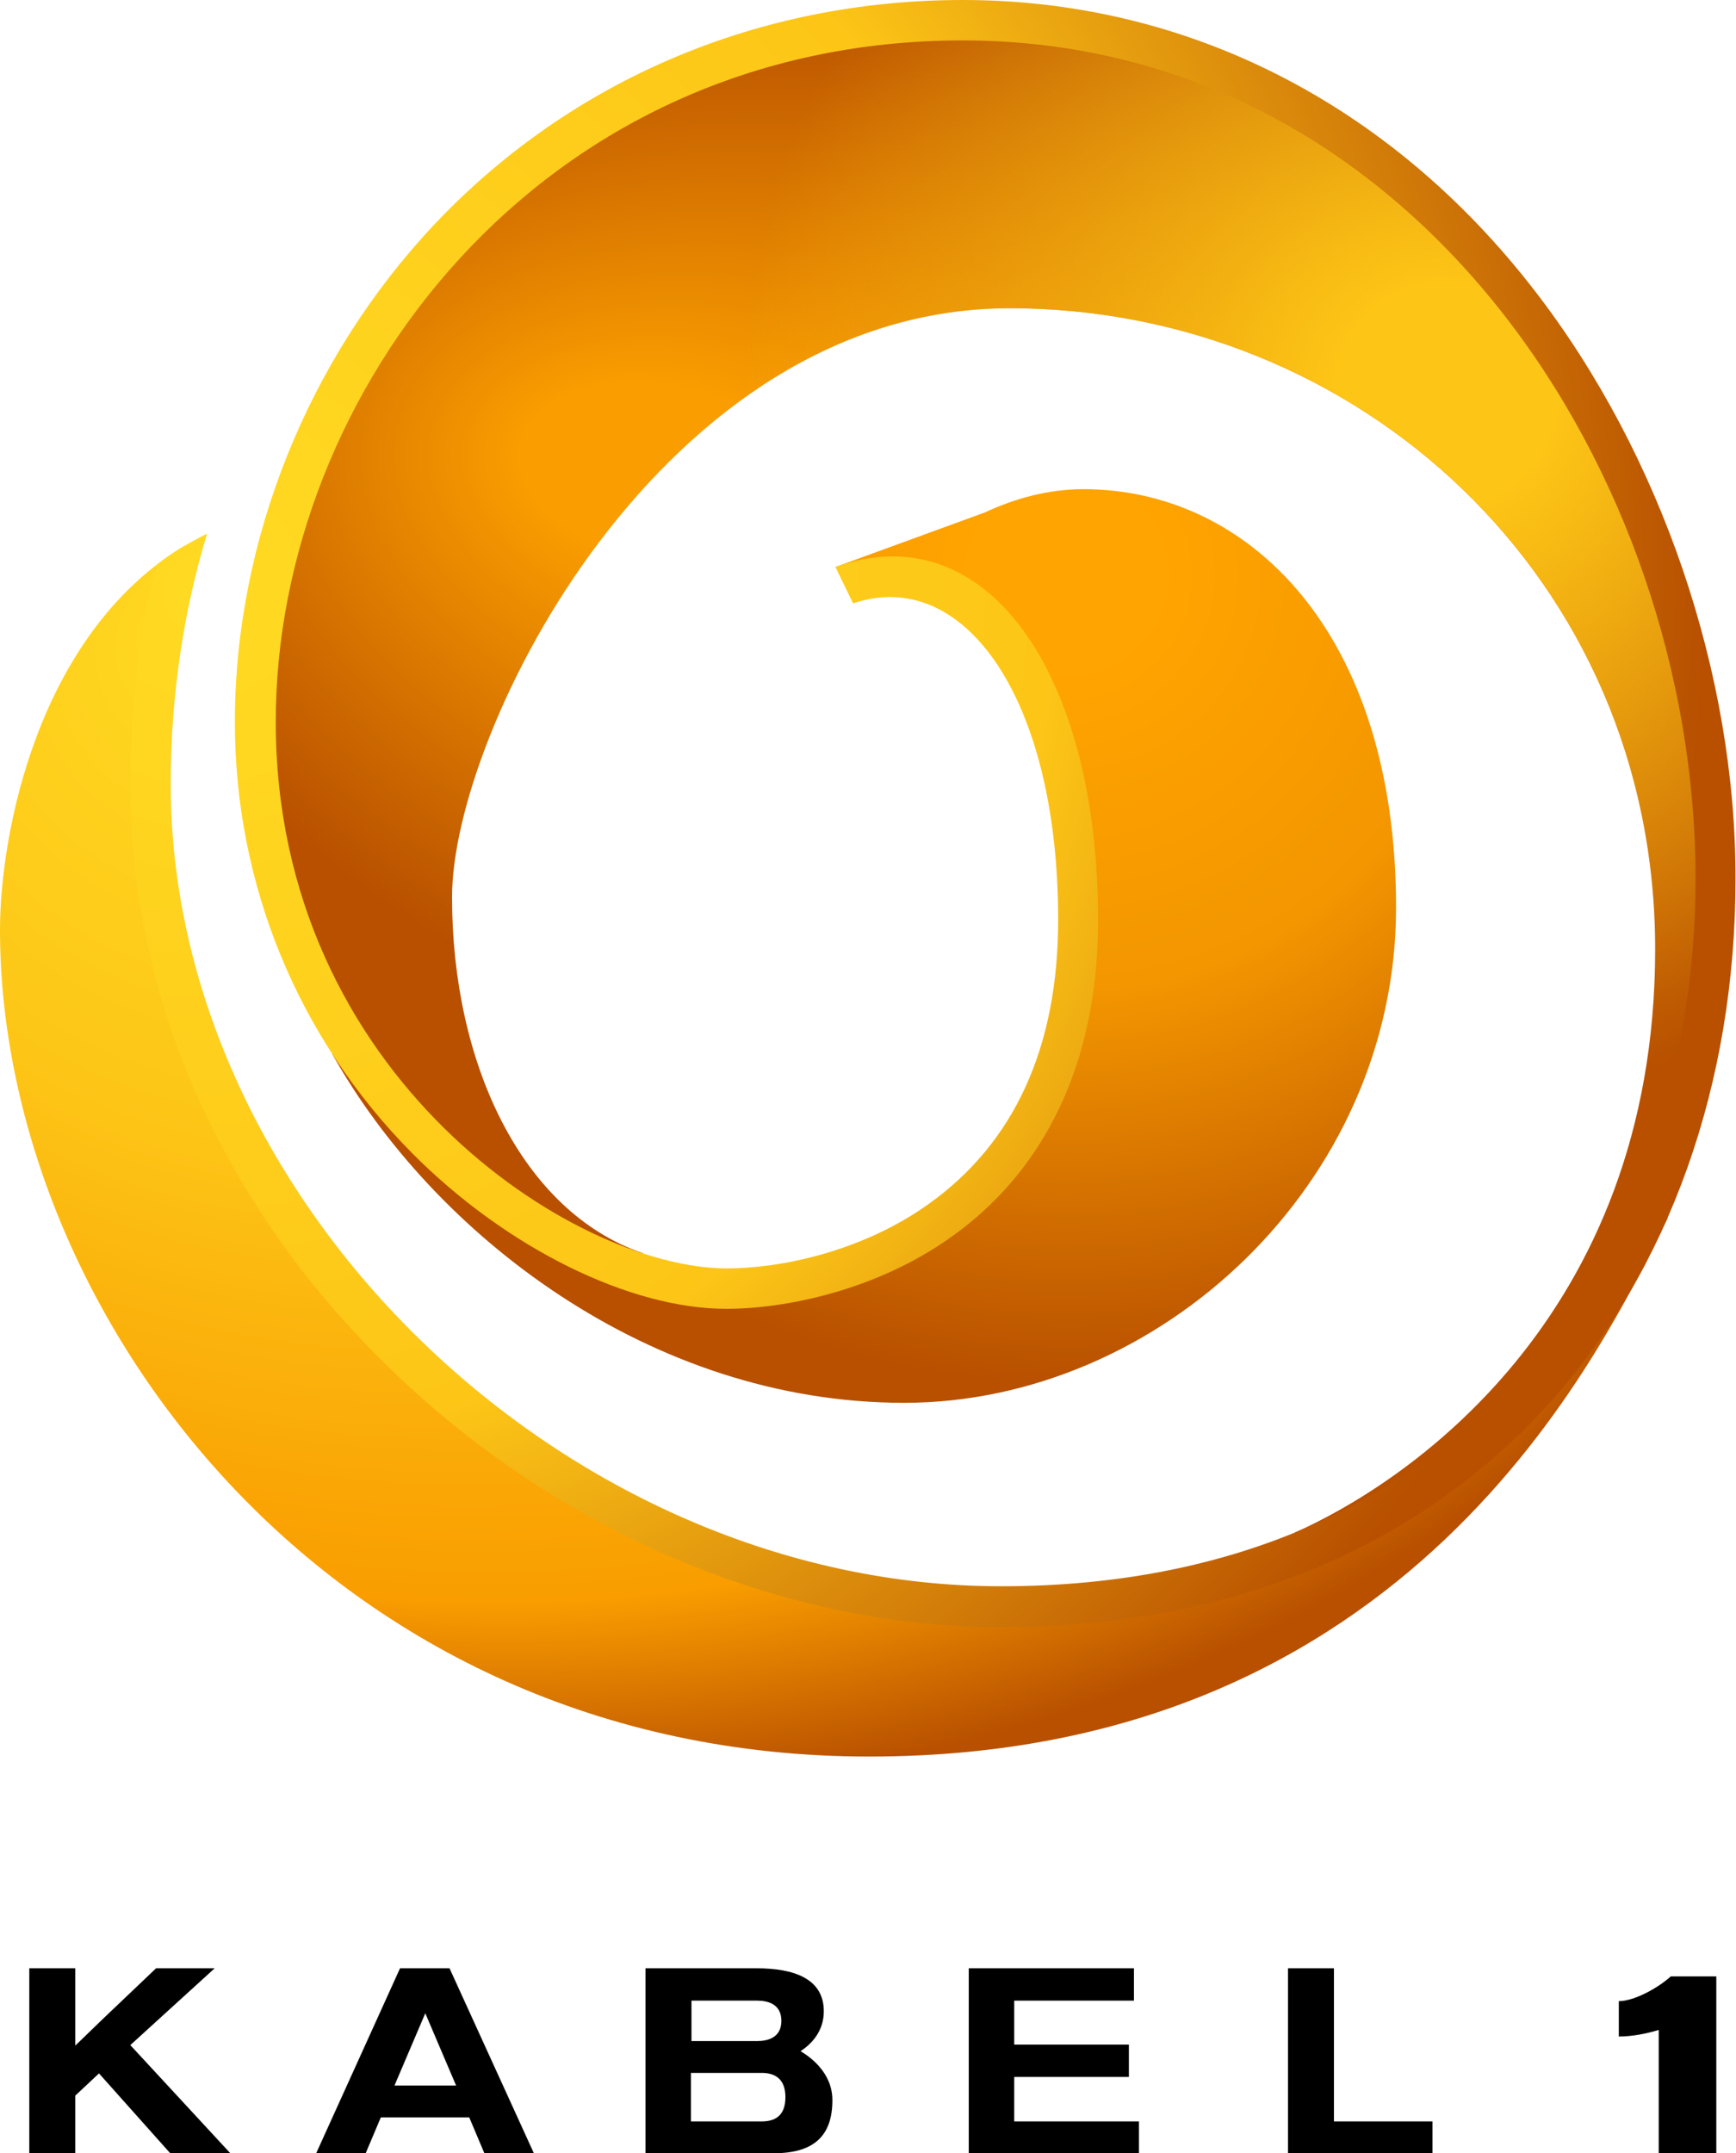 <?xml version="1.0" encoding="utf-8"?>
<!-- Generator: Adobe Illustrator 23.0.3, SVG Export Plug-In . SVG Version: 6.00 Build 0)  -->
<svg version="1.1" id="Layer_1" xmlns="http://www.w3.org/2000/svg" xmlns:xlink="http://www.w3.org/1999/xlink" x="0px" y="0px"
	 viewBox="0 0 343.7 426.1" style="enable-background:new 0 0 343.7 426.1;" xml:space="preserve">
<style type="text/css">
	.st0{fill:url(#SVGID_1_);}
	.st1{fill:url(#SVGID_2_);}
	.st2{fill:url(#SVGID_3_);}
	.st3{fill:url(#SVGID_4_);}
	.st4{fill:url(#SVGID_5_);}
</style>
<radialGradient id="SVGID_1_" cx="193.514" cy="111.688" r="177.932" fx="116.525" fy="100.303" gradientTransform="matrix(0.981 0.192 -0.117 0.595 16.614 8.027)" gradientUnits="userSpaceOnUse">
	<stop  offset="0.159" style="stop-color:#F99D00"/>
	<stop  offset="1" style="stop-color:#B85000"/>
</radialGradient>
<path class="st0" d="M339.5,175.5C339.5,87,276.3,4.2,191.8,4.2S49.9,65,49.9,142.4s68.6,107,68.6,107l8.8-1.4
	c-24-8.2-37.8-37.6-37.8-70.4C89.4,144.8,131,61,199.9,61s127.8,53.4,127.8,126.8s-49.9,106-71.4,115.5l1.2,4
	C306.5,287.3,339.5,240.8,339.5,175.5z"/>
<radialGradient id="SVGID_2_" cx="286.191" cy="78.056" r="139.174" gradientUnits="userSpaceOnUse">
	<stop  offset="0.159" style="stop-color:#FDC516"/>
	<stop  offset="1" style="stop-color:#FDC516;stop-opacity:0"/>
</radialGradient>
<path class="st1" d="M339.5,175.5C339.5,87,276.3,4.2,191.8,4.2S49.9,65,49.9,142.4s68.6,107,68.6,107l8.8-1.4
	c-24-8.2-37.8-37.6-37.8-70.4C89.4,144.8,131,61,199.9,61s127.8,53.4,127.8,126.8s-49.9,106-71.4,115.5l1.2,4
	C306.5,287.3,339.5,240.8,339.5,175.5z"/>
<radialGradient id="SVGID_3_" cx="115.947" cy="167.345" r="252.637" fx="47.389" fy="101.834" gradientTransform="matrix(0.999 -4.893273e-02 3.629750e-02 0.741 -5.935 49.033)" gradientUnits="userSpaceOnUse">
	<stop  offset="0" style="stop-color:#FFDA22"/>
	<stop  offset="0.444" style="stop-color:#FDC617"/>
	<stop  offset="0.837" style="stop-color:#F99D00"/>
	<stop  offset="1" style="stop-color:#B85000"/>
</radialGradient>
<path class="st2" d="M199.6,318.2c-79.1,0-170-67.6-170-165.3c0-18.2,3.8-34.6,6.9-44.9C7.2,125.7,0,165.5,0,184
	c0,75.7,65.2,163.6,172.1,163.6S316.7,268.3,330.2,241l-2.9-2.2C305.7,289.2,257.6,318.2,199.6,318.2z"/>
<radialGradient id="SVGID_4_" cx="211.188" cy="113.771" r="160.013" gradientUnits="userSpaceOnUse">
	<stop  offset="0.112" style="stop-color:#FFA400"/>
	<stop  offset="0.513" style="stop-color:#F39600"/>
	<stop  offset="1" style="stop-color:#B85000"/>
</radialGradient>
<path class="st3" d="M65.8,208.6c19.9,35.5,62.8,69,113.2,69s97.4-43.3,97.4-98s-29.4-82.8-61.9-82.8c-6.9,0-13.5,1.8-19.5,4.6
	l-29.6,10.8c0,0,48.7-5.7,48.7,69.9c0,59-42.9,72.5-73.4,72.5s-63.9-33.8-72.3-48.3L65.8,208.6z"/>
<radialGradient id="SVGID_5_" cx="39.753" cy="117.343" r="375.595" gradientUnits="userSpaceOnUse">
	<stop  offset="0" style="stop-color:#FFDA22"/>
	<stop  offset="0.447" style="stop-color:#FDC617"/>
	<stop  offset="0.793" style="stop-color:#B85000"/>
</radialGradient>
<path class="st4" d="M303.9,57.6C275.2,20.4,234.9,0,190.6,0c-40.3,0-77.4,15.7-104.5,44.3C61,70.9,46.5,106.9,46.5,142.9
	c0,32.2,12.5,62.5,35.1,85.3c18.6,18.7,43,30.8,62.2,30.8c11.8,0,29.8-3.7,44.5-14.2c13.3-9.4,29.1-27.9,29.1-62.8
	c0-49.1-22.3-80.5-52-69.8l3.5,7.2c21.9-7.4,40.6,18.7,40.6,62.6c0,25.3-8.7,44.2-25.7,56.3c-13.2,9.4-29.3,12.7-39.9,12.7
	c-30.3,0-89.3-38.1-89.3-108.1C54.5,78,106.6,8,190.6,8c89.6,0,145.1,86.1,145.1,165.9c0,69.7-42.5,140-137.5,140
	c-86,0-164.4-75.7-164.4-158.7c0-18.5,2.8-35.1,7.2-49.6c-3.6,1.8-7,3.8-10,6.2c-3.3,13.1-5.2,27.6-5.2,43.4
	c0,43.4,19,85.2,53.6,117.7c33.2,31.2,76.5,49.1,118.7,49.1c45,0,82.6-15.4,108.7-44.4c23.7-26.4,36.8-63.2,36.8-103.6
	C343.7,133.3,328.8,89.8,303.9,57.6z"/>
<g>
	<polygon points="42.5,389.5 30.9,389.5 20.7,399.2 20.7,399.2 14.9,404.8 14.9,389.5 5.8,389.5 5.8,426.1 14.9,426.1 14.9,414.7 
		19.6,410.3 33.7,426.1 45.6,426.1 25.8,404.7 	"/>
	<path d="M79.2,389.5l-16.6,36.6h9.8l3-7.1h17.5l3,7.1h9.8L89,389.5H79.2z M78.1,412.7l6.1-14.3l6.1,14.3H78.1z"/>
	<path d="M158.5,405.9c2-1.3,4.6-3.8,4.6-7.9c0-6.5-6-8.5-13.3-8.5h-22v36.6h25.4c7.9,0,11.6-3.4,11.6-10.5
		C164.8,410.2,160.5,407.1,158.5,405.9z M136.9,395.9h13c2,0,4.8,0.6,4.8,4s-2.8,4-4.8,4h-13V395.9z M150.8,419.8h-14v-9.6h14
		c2.3,0,4.7,0.9,4.7,4.8C155.5,418.9,153.2,419.8,150.8,419.8z"/>
	<polygon points="200.8,411 223.5,411 223.5,404.6 200.8,404.6 200.8,395.9 224.5,395.9 224.5,389.5 191.8,389.5 191.8,426.1 
		225.5,426.1 225.5,419.8 200.8,419.8 	"/>
	<polygon points="264.1,389.5 255,389.5 255,426.1 283.6,426.1 283.6,419.8 264.1,419.8 	"/>
	<path d="M330.8,391.1c-2.8,2.5-7.4,4.9-10.3,4.9v7c2.7,0,5.6-0.6,7.9-1.3v24.4h11.4v-35H330.8z"/>
</g>
</svg>
